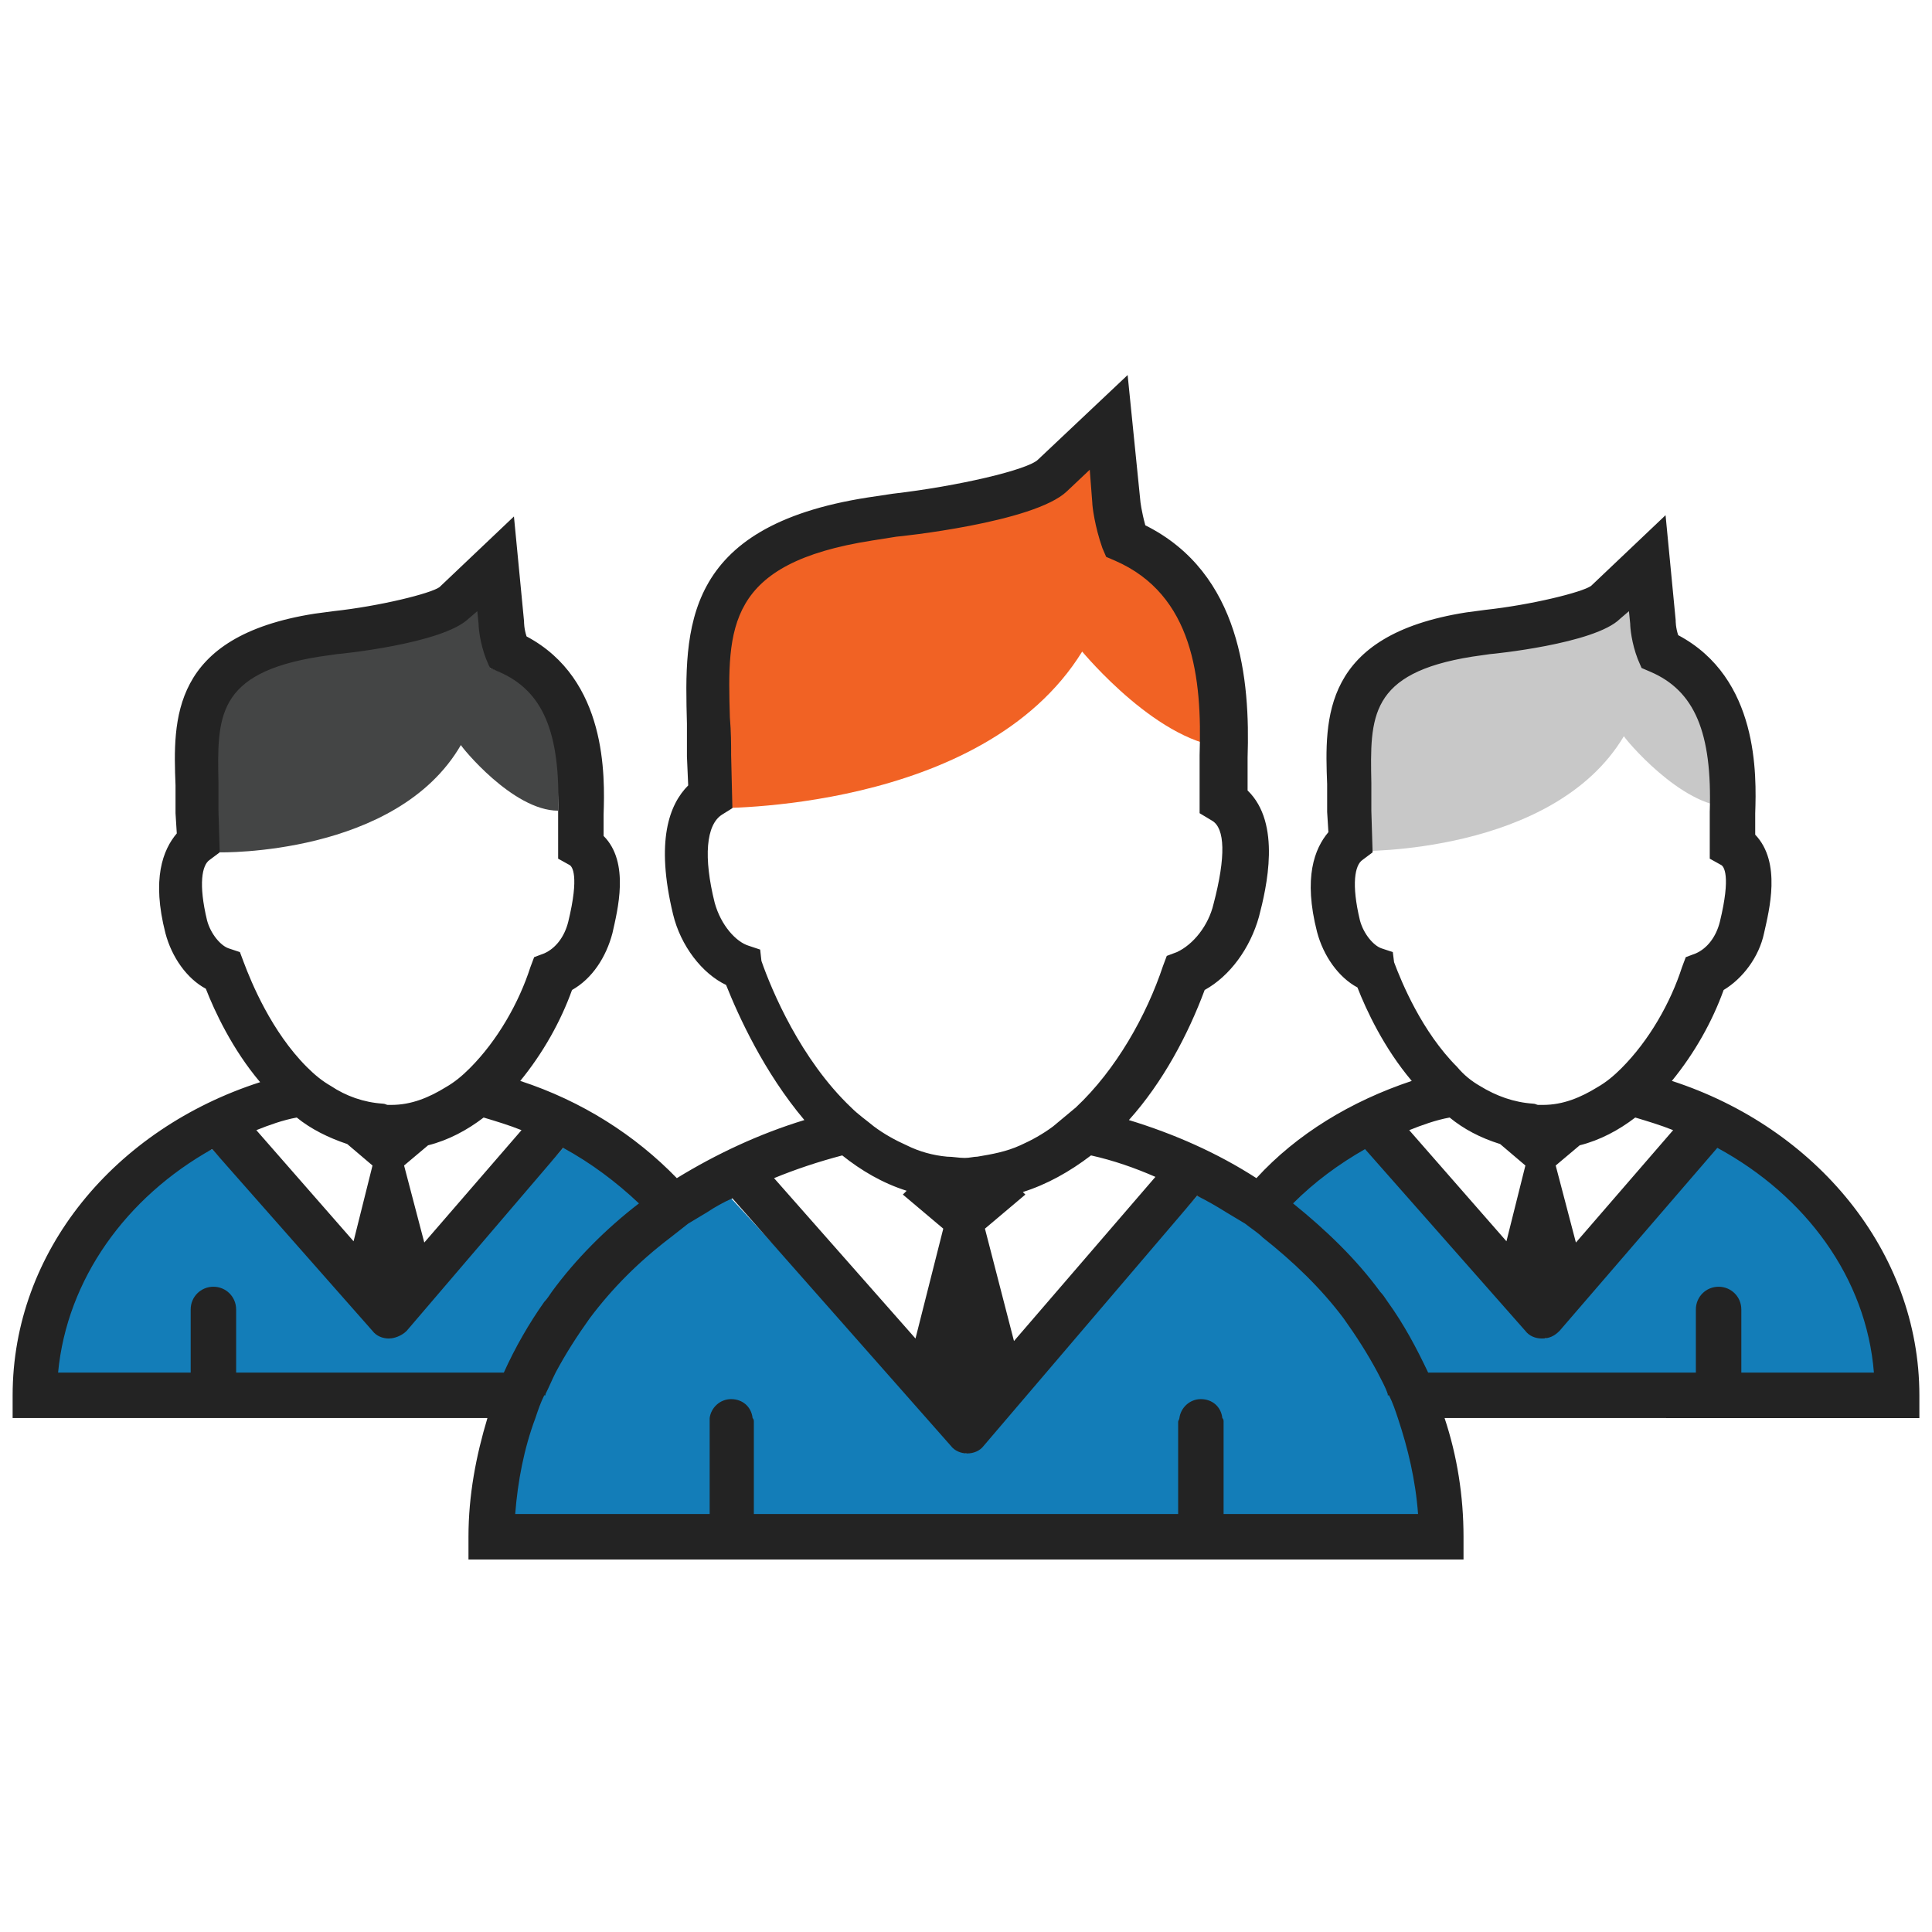 <svg xmlns="http://www.w3.org/2000/svg" xmlns:xlink="http://www.w3.org/1999/xlink" preserveAspectRatio="none" viewBox="0 0 153 153" id="Capa_1_1539462481990" x="0px" y="0px" xml:space="preserve" width="134" height="134"><g transform="translate(1, 1)"><style type="text/css">	.st0_1539462481990{fill:#137DB8;}	.st1_1539462481990{fill:#C8C8C8;}	.st2_1539462481990{fill:#F16224;}	.st3_1539462481990{fill:#444545;}	.st4_1539462481990{fill:#232323;}</style><path class="st0_1539462481990" d="M38.9,120.2c0,0,0-18.9,18-26.3l18.6,20.2l18.3-20.4c0,0,17.1,5.9,18.3,26.5H38.9L38.9,120.2z"></path><path class="st0_1539462481990" d="M15.8,90l14.1,15l13.8-15.2c0,0,2.6-1,6,4.4l-9.9,14.9l-36.6-0.7C3.1,108.5,3.2,95.8,15.8,90z"></path><path class="st1_1539462481990" d="M136.1,59.5c0-2.1-0.5-7.2-6-8.9l-0.4-6.5l-6.2,4.1c0,0-19.2-0.8-17.3,11c-0.5,1.8-0.5,4.1,0.4,7.2&#10;&#9;c0,0,15.4,0.3,21-9.1l0,0c0,0.1,4.5,5.6,8.4,5.6L136.1,59.5L136.1,59.5z"></path><path class="st0_1539462481990" d="M94.9,109c0,0-1.1-12.3,12.7-21.4l13.8,17.4L135,87.5c0,0,12,3.8,12.9,21.6L94.9,109L94.9,109z"></path><path class="st2_1539462481990" d="M96.5,53.6c0-2.8-0.7-9.7-8.3-12l-0.6-8.8l-8.7,5.6c0,0-26.7-1.1-24,14.8c-0.7,2.4-0.6,5.6,0.6,9.8&#10;&#9;c0,0,21.3,0.4,29.2-12.4l0,0c0.1,0.1,6.2,7.5,11.7,7.6L96.5,53.6L96.5,53.6z"></path><path class="st3_1539462481990" d="M43.3,60.2c0-1.9-0.5-6.7-5.5-8.3l-0.4-6.1l-5.7,3.8c0,0-17.5-0.7-15.7,10.2c-0.5,1.7-0.4,3.8,0.4,6.7&#10;&#9;c0,0,14,0.3,19.1-8.5l0,0c0,0.1,4.1,5.2,7.7,5.2L43.3,60.2L43.3,60.2z"></path><g>	<path class="st4_1539462481990" d="M151,109.5c0-11.4-8.2-21.2-19.6-24.9c1.8-2.2,3.2-4.7,4.1-7.2c1.5-0.9,2.8-2.6,3.2-4.5&#10;&#9;&#9;c0.4-1.8,1.4-5.6-0.7-7.8v-1.7c0.1-3,0.3-10.7-6.1-14.1c-0.2-0.6-0.2-1.1-0.2-1.2l-0.8-8.3l-5.9,5.6c-0.7,0.5-4.7,1.5-8.4,1.9&#10;&#9;&#9;l-1.5,0.2c-11.4,1.8-11.2,8.4-11,13.6c0,0.7,0,1.4,0,2.2l0.1,1.6c-1.1,1.3-2,3.6-0.9,7.9c0.5,1.9,1.7,3.6,3.2,4.4&#10;&#9;&#9;c0.7,1.8,2.1,4.8,4.3,7.4c-4.8,1.6-9.1,4.2-12.3,7.7c-3.1-2-6.5-3.5-10.1-4.6c2.7-3,4.7-6.8,6-10.3c2-1.1,3.6-3.3,4.3-5.8&#10;&#9;&#9;c0.6-2.3,1.8-7.4-0.9-10V59c0.2-6.1-0.5-14.6-8.1-18.4c-0.3-1.1-0.4-1.9-0.4-2l-1-9.9l-7.1,6.7c-0.8,0.8-6.3,2.1-11.5,2.7l-2,0.3&#10;&#9;&#9;C53,40.7,53.2,48.8,53.4,56.3c0,0.8,0,1.7,0,2.6l0.1,2.3c-1.5,1.5-2.6,4.4-1.2,10.2c0.6,2.5,2.3,4.7,4.2,5.6c1,2.5,3,6.9,6.2,10.7&#10;&#9;&#9;c-3.6,1.1-7,2.7-10.1,4.6c-3.3-3.4-7.5-6.1-12.4-7.7c1.8-2.2,3.2-4.7,4.1-7.2c1.6-0.9,2.7-2.6,3.2-4.5c0.4-1.8,1.4-5.6-0.7-7.7&#10;&#9;&#9;v-1.7c0.1-3,0.3-10.7-6.1-14.1c-0.2-0.6-0.2-1.1-0.2-1.2l-0.8-8.3l-5.9,5.6c-0.7,0.5-4.7,1.5-8.4,1.9l-1.5,0.2&#10;&#9;&#9;c-11.4,1.8-11.2,8.4-11,13.6c0,0.7,0,1.4,0,2.2L13,65c-1.1,1.3-2,3.6-0.9,7.9c0.5,1.9,1.7,3.6,3.2,4.4c0.7,1.8,2.1,4.8,4.3,7.4&#10;&#9;&#9;C8.1,88.4,0,98.1,0,109.5v1.8h37.6c-0.9,3-1.5,6.1-1.5,9.4v1.8h78.8v-1.8c0-3.2-0.5-6.4-1.5-9.4H151V109.5L151,109.5L151,109.5z&#10;&#9;&#9; M136.9,107.7v-5c0-1-0.8-1.8-1.8-1.8s-1.8,0.8-1.8,1.8v5h-21.2c-0.9-1.9-1.9-3.8-3.2-5.6c-0.2-0.3-0.4-0.6-0.6-0.8&#10;&#9;&#9;c-1.9-2.6-4.3-4.9-6.9-7c1.7-1.7,3.6-3.1,5.7-4.3l12.7,14.4c0.3,0.4,0.8,0.6,1.3,0.6c0.6,0,1-0.2,1.4-0.6L135,89.9&#10;&#9;&#9;c7,3.8,11.8,10.3,12.4,17.8H136.9L136.9,107.7z M111.3,118.9H95.9v-7.3c0-0.1,0-0.2-0.1-0.3c-0.1-0.9-0.8-1.5-1.7-1.5&#10;&#9;&#9;c-0.9,0-1.6,0.7-1.7,1.5c0,0.1-0.1,0.2-0.1,0.3v7.3H58.7v-7.3c0-0.1,0-0.2-0.1-0.3c-0.1-0.9-0.8-1.5-1.7-1.5s-1.6,0.7-1.7,1.5&#10;&#9;&#9;c0,0.1,0,0.2,0,0.3v7.3H39.8c0.2-2.6,0.7-5.2,1.6-7.6c0.2-0.6,0.4-1.2,0.7-1.8h0.1v-0.1c0.3-0.6,0.5-1.1,0.8-1.7&#10;&#9;&#9;c0.8-1.5,1.7-2.9,2.7-4.3c1.8-2.4,3.9-4.5,6.4-6.4c0.5-0.4,0.9-0.7,1.4-1.1c0.5-0.3,1-0.6,1.5-0.9c0.6-0.4,1.3-0.8,2-1.1l17.3,19.6&#10;&#9;&#9;c0.3,0.4,0.8,0.6,1.3,0.6l0,0c0.5,0,1-0.2,1.3-0.6l16.9-19.8c0.8,0.4,1.5,0.8,2.3,1.3c0.5,0.3,1,0.6,1.5,0.9c0.5,0.4,1,0.7,1.4,1.1&#10;&#9;&#9;c2.4,1.9,4.6,4,6.4,6.4c1,1.4,1.9,2.8,2.7,4.3c0.3,0.6,0.6,1.1,0.8,1.7v0.1h0.1c0.3,0.6,0.5,1.2,0.7,1.8&#10;&#9;&#9;C110.5,113.7,111.1,116.2,111.3,118.9z M15.9,100.9c-1,0-1.8,0.8-1.8,1.8v5H3.6C4.3,100.3,9,93.8,15.8,90l12.7,14.4&#10;&#9;&#9;c0.3,0.4,0.8,0.6,1.3,0.6c0.4,0,1-0.2,1.4-0.6l12.4-14.5c2.2,1.2,4.2,2.7,6,4.4c-2.6,2-5,4.4-6.9,7c-0.2,0.3-0.4,0.6-0.6,0.8&#10;&#9;&#9;c-1.2,1.7-2.3,3.6-3.2,5.6H17.7v-5C17.7,101.7,16.9,100.9,15.9,100.9z M18,74.4l-0.9-0.3c-0.6-0.2-1.4-1.1-1.7-2.2&#10;&#9;&#9;c-0.7-2.9-0.4-4.4,0.2-4.8l0.8-0.6l-0.1-3.3c0-0.8,0-1.5,0-2.2c-0.1-5.2-0.2-8.7,8-10l1.4-0.2c0.1,0,8.3-0.8,10.4-2.8l0.7-0.6&#10;&#9;&#9;l0.1,1c0,0.3,0.1,1.5,0.6,2.8l0.3,0.7l0.7,0.3c3.5,1.5,4.9,4.8,4.7,11.1V67l0.9,0.5c0.2,0.1,0.8,0.8-0.1,4.5&#10;&#9;&#9;c-0.3,1.2-1,2.1-1.9,2.5l-0.8,0.3L41,75.6c-0.9,2.8-2.6,5.8-4.8,8c-0.6,0.6-1.2,1.1-1.9,1.5c-1.3,0.8-2.7,1.4-4.3,1.4h-0.1h-0.1&#10;&#9;&#9;h-0.1c-0.1,0-0.2-0.1-0.4-0.1c-1.5-0.1-2.9-0.6-4.1-1.4c-0.7-0.4-1.3-0.9-1.9-1.5c-2.8-2.8-4.4-6.7-5-8.3L18,74.4z M32.6,97.4&#10;&#9;&#9;L31,91.3l1.9-1.6c1.6-0.4,3.1-1.2,4.4-2.2c1,0.3,2,0.6,3,1L32.6,97.4z M26.5,89.6l2,1.7l-1.5,6l-7.7-8.8c1-0.4,2.1-0.8,3.2-1&#10;&#9;&#9;C23.6,88.4,25,89.1,26.5,89.6z M59.2,74.2l-0.9-0.3c-1-0.3-2.2-1.6-2.7-3.4c-0.9-3.6-0.7-6.2,0.6-7L57,63l-0.1-4.2&#10;&#9;&#9;c0-0.9,0-1.8-0.1-3c-0.2-7.1-0.3-12.2,11.3-14l1.9-0.3c0.1,0,10.9-1.1,13.5-3.6l1.8-1.7l0.2,2.6c0,0.3,0.2,1.9,0.8,3.6l0.3,0.7&#10;&#9;&#9;l0.7,0.3c6.2,2.7,6.9,9.3,6.7,15.4v4.6l1,0.6c1,0.6,1.1,2.8,0.1,6.6c-0.4,1.7-1.6,3.2-2.9,3.8l-0.8,0.3l-0.3,0.8&#10;&#9;&#9;c-1.3,3.9-3.7,8.2-6.9,11.2c-0.6,0.5-1.2,1-1.8,1.5c-0.8,0.6-1.7,1.1-2.6,1.5c-1.1,0.5-2.2,0.7-3.4,0.9c-0.3,0-0.6,0.1-1,0.1&#10;&#9;&#9;c-0.5,0-0.9-0.1-1.4-0.1c-1.1-0.1-2.2-0.4-3.2-0.9c-0.9-0.4-1.8-0.9-2.6-1.5c-0.6-0.5-1.2-0.9-1.8-1.5c-4-3.8-6.3-9.3-7.1-11.6&#10;&#9;&#9;L59.2,74.2z M79.3,105.2L77,96.3l3.2-2.7L80,93.4c1.9-0.6,3.7-1.6,5.4-2.9c1.8,0.4,3.5,1,5.1,1.7L79.3,105.2z M70.8,93.3l-0.3,0.3&#10;&#9;&#9;l3.2,2.7l-2.2,8.7L60.3,92.3c1.7-0.7,3.5-1.3,5.4-1.8C67.2,91.7,68.9,92.7,70.8,93.3z M109.3,74.4l-0.9-0.3&#10;&#9;&#9;c-0.6-0.2-1.4-1.1-1.7-2.2c-0.7-2.9-0.4-4.4,0.2-4.8l0.8-0.6l-0.1-3.3c0-0.8,0-1.5,0-2.2c-0.1-5.2-0.2-8.7,8-10l1.4-0.2&#10;&#9;&#9;c0.1,0,8.3-0.8,10.3-2.8l0.7-0.6l0.1,1c0,0.3,0.1,1.5,0.6,2.8l0.3,0.7l0.7,0.3c3.5,1.5,4.9,4.8,4.7,11.1V67l0.9,0.5&#10;&#9;&#9;c0.2,0.1,0.8,0.8-0.1,4.5c-0.3,1.2-1,2.1-1.9,2.5l-0.8,0.3l-0.3,0.8c-0.9,2.8-2.6,5.8-4.8,8c-0.6,0.6-1.2,1.1-1.9,1.5&#10;&#9;&#9;c-1.3,0.8-2.7,1.4-4.3,1.4l0,0h-0.1c-0.1,0-0.1,0-0.2,0h-0.1c-0.1,0-0.2-0.1-0.4-0.1c-1.5-0.1-2.9-0.6-4.2-1.4&#10;&#9;&#9;c-0.7-0.4-1.3-0.9-1.8-1.5c-2.8-2.8-4.4-6.7-5-8.3L109.3,74.4z M123.8,97.4l-1.6-6.1l1.9-1.6c1.6-0.4,3.1-1.2,4.4-2.2&#10;&#9;&#9;c1,0.3,2,0.6,3,1L123.8,97.4z M117.8,89.6l2,1.7l-1.5,6l-7.7-8.8c1-0.4,2.1-0.8,3.2-1C114.9,88.4,116.2,89.1,117.8,89.6z"></path></g></g></svg>
